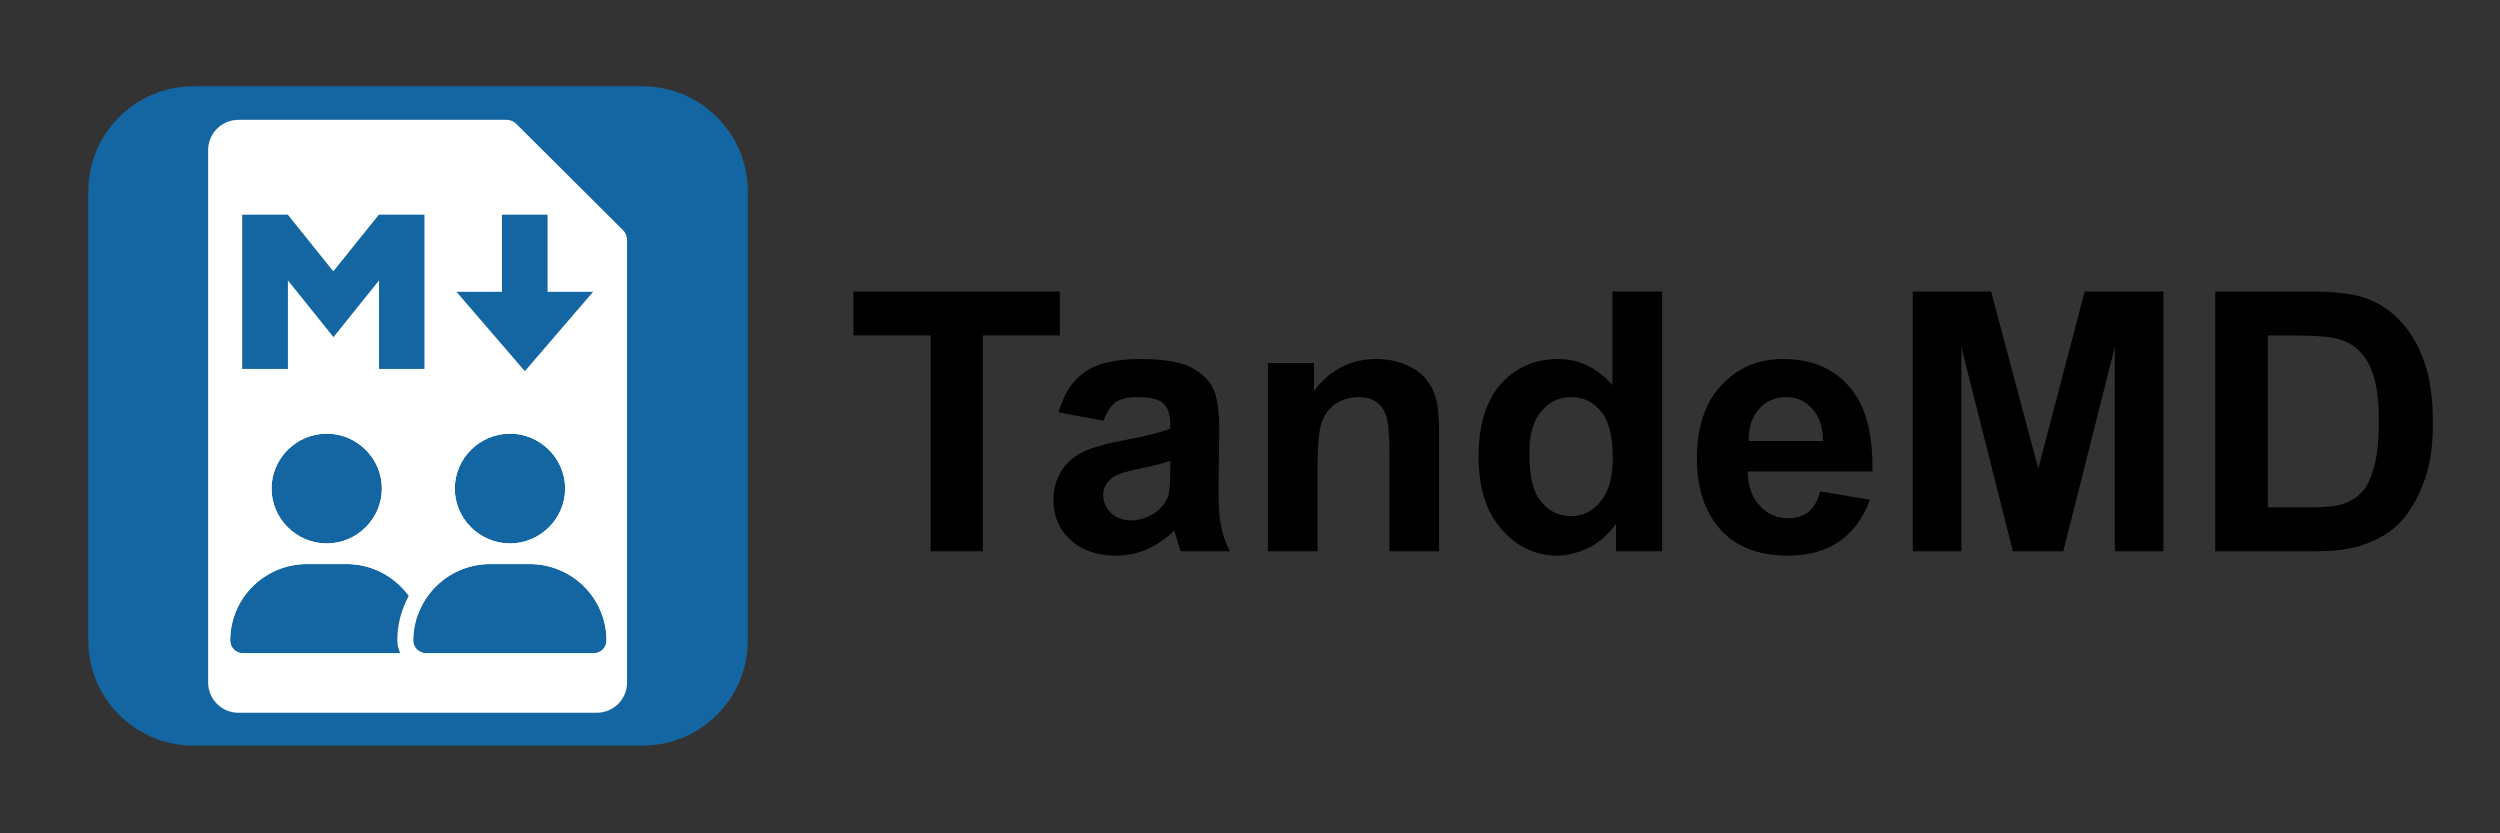 <?xml version="1.0" encoding="UTF-8" standalone="no"?>
<!DOCTYPE svg PUBLIC "-//W3C//DTD SVG 1.1//EN" "http://www.w3.org/Graphics/SVG/1.1/DTD/svg11.dtd">
<svg width="100%" height="100%" viewBox="0 0 768 256" version="1.1" xmlns="http://www.w3.org/2000/svg" xmlns:xlink="http://www.w3.org/1999/xlink" xml:space="preserve" xmlns:serif="http://www.serif.com/" style="fill-rule:evenodd;clip-rule:evenodd;stroke-linejoin:round;stroke-miterlimit:2;">
    <rect x="0" y="0" width="768" height="256" fill="#333333" stroke="none"/>
    <g transform="matrix(0.821,0,0,0.821,-44.878,-290.321)">
        <g transform="matrix(0.514,0,0,0.514,211.046,509.292)">
            <g transform="matrix(1,0,0,1,-256,-256)">
                <g id="Icon" transform="matrix(1.869,0,0,1.86,-144.777,-696.558)">
                    <g transform="matrix(0.973,0,0,1.024,5.278,0.095)">
                        <path d="M347,414.174L347,585.826C347,607.999 328.141,626 304.913,626L125.087,626C101.859,626 83,607.999 83,585.826L83,414.174C83,392.001 101.859,374 125.087,374L304.913,374C328.141,374 347,392.001 347,414.174Z" style="fill:rgb(20,102,162);"/>
                    </g>
                    <g transform="matrix(1.141,0,9.01937e-50,1.568,-20.175,-318.811)">
                        <path d="M275.617,483.534C276.502,484.179 277,485.055 277,485.969L277,596.455C277,600.619 272.357,604 266.638,604L144.362,604C138.643,604 134,600.619 134,596.455L134,463.545C134,459.381 138.643,456 144.362,456L235.863,456C237.104,456 238.295,456.36 239.175,457C245.235,461.412 269.539,479.109 275.617,483.534Z" style="fill:white;"/>
                    </g>
                    <g transform="matrix(1.047,0,0,1.047,-10.598,-36.538)">
                        <g transform="matrix(0.197,0,0,0.197,181.014,571.686)">
                            <g transform="matrix(1,0,0,1,-224,-256)">
                                <g transform="matrix(0.814,0,0,0.814,41.562,47.5)">
                                    <path d="M224,256C294.219,256 352,198.219 352,128C352,57.781 294.219,0 224,0C153.781,0 96,57.781 96,128C96,198.219 153.781,256 224,256ZM178.3,304C79.8,304 0,383.8 0,482.3C0,498.7 13.3,512 29.7,512L418.3,512C434.7,512 448,498.7 448,482.3C448,383.8 368.2,304 269.7,304L178.3,304Z" style="fill:rgb(20,102,162);fill-rule:nonzero;"/>
                                    <path d="M139.558,269.99C91.274,240.952 58.7,187.966 58.7,128C58.7,37.27 133.27,-37.481 224,-37.481C314.73,-37.481 389.3,37.27 389.3,128C389.3,187.966 356.726,240.952 308.442,269.99C409.08,288.249 485.3,376.372 485.3,482.3L483.932,495.836L479.993,508.523L473.787,519.958L465.611,529.867L455.717,538.031L444.332,544.21L431.73,548.123L418.3,549.481L29.7,549.481L16.27,548.123L3.668,544.21L-7.717,538.031L-17.611,529.867L-25.787,519.958L-31.993,508.523L-35.932,495.836L-37.3,482.3C-37.3,376.372 38.92,288.249 139.558,269.99ZM178.3,304C79.8,304 0,383.8 0,482.3C0,498.7 13.3,512 29.7,512L418.3,512C434.7,512 448,498.7 448,482.3C448,383.8 368.2,304 269.7,304L178.3,304ZM224,256C294.219,256 352,198.219 352,128C352,57.781 294.219,0 224,0C153.781,0 96,57.781 96,128C96,198.219 153.781,256 224,256Z" style="fill:white;"/>
                                </g>
                            </g>
                        </g>
                        <g transform="matrix(0.197,0,0,0.197,249.186,571.686)">
                            <g transform="matrix(1,0,0,1,-224,-256)">
                                <g transform="matrix(0.814,0,0,0.814,41.562,47.5)">
                                    <path d="M224,256C294.219,256 352,198.219 352,128C352,57.781 294.219,0 224,0C153.781,0 96,57.781 96,128C96,198.219 153.781,256 224,256ZM178.3,304C79.8,304 0,383.8 0,482.3C0,498.7 13.3,512 29.7,512L418.3,512C434.7,512 448,498.7 448,482.3C448,383.8 368.2,304 269.7,304L178.3,304Z" style="fill:rgb(20,102,162);fill-rule:nonzero;"/>
                                    <path d="M139.558,269.99C91.274,240.952 58.7,187.966 58.7,128C58.7,37.27 133.27,-37.481 224,-37.481C314.73,-37.481 389.3,37.27 389.3,128C389.3,187.966 356.726,240.952 308.442,269.99C409.08,288.249 485.3,376.372 485.3,482.3L483.932,495.836L479.993,508.523L473.787,519.958L465.611,529.867L455.717,538.031L444.332,544.21L431.73,548.123L418.3,549.481L29.7,549.481L16.27,548.123L3.668,544.21L-7.717,538.031L-17.611,529.867L-25.787,519.958L-31.993,508.523L-35.932,495.836L-37.3,482.3C-37.3,376.372 38.92,288.249 139.558,269.99ZM224,256C294.219,256 352,198.219 352,128C352,57.781 294.219,0 224,0C153.781,0 96,57.781 96,128C96,198.219 153.781,256 224,256ZM178.3,304C79.8,304 0,383.8 0,482.3C0,498.7 13.3,512 29.7,512L418.3,512C434.7,512 448,498.7 448,482.3C448,383.8 368.2,304 269.7,304L178.3,304Z" style="fill:white;"/>
                                </g>
                            </g>
                        </g>
                    </g>
                    <g transform="matrix(1.912,-1.15486e-15,0,1.355,-208.554,-159.665)">
                        <path d="M243.003,482.832L229.074,459.894L238.355,459.894L238.355,437.615L247.636,437.615L247.636,459.894L256.917,459.894L243.003,482.832ZM222.554,482.172L213.303,482.172L213.303,456.614L204.022,472.992L194.741,456.614L194.741,482.172L185.43,482.172L185.43,437.615L194.711,437.615L203.992,453.994L213.273,437.615L222.554,437.615L222.554,482.172Z" style="fill:rgb(20,102,162);"/>
                    </g>
                </g>
            </g>
        </g>
        <g transform="matrix(11.31,0,0,11.31,-4401.17,-5065.05)">
            <g transform="matrix(12,0,0,12,421.955,497.342)">
                <path d="M0.234,-0L0.234,-0.595L0.021,-0.595L0.021,-0.716L0.59,-0.716L0.59,-0.595L0.378,-0.595L0.378,-0L0.234,-0Z" style="fill-rule:nonzero;"/>
            </g>
            <g transform="matrix(12,0,0,12,428.394,497.342)">
                <path d="M0.174,-0.36L0.05,-0.383C0.064,-0.433 0.088,-0.47 0.122,-0.494C0.156,-0.518 0.207,-0.53 0.274,-0.53C0.336,-0.53 0.381,-0.523 0.411,-0.509C0.441,-0.494 0.462,-0.476 0.474,-0.453C0.487,-0.431 0.493,-0.39 0.493,-0.331L0.491,-0.17C0.491,-0.125 0.493,-0.091 0.498,-0.07C0.502,-0.048 0.51,-0.025 0.522,-0L0.387,-0C0.383,-0.009 0.379,-0.023 0.374,-0.041C0.371,-0.049 0.37,-0.054 0.369,-0.057C0.345,-0.034 0.32,-0.017 0.293,-0.005C0.267,0.006 0.238,0.012 0.208,0.012C0.155,0.012 0.113,-0.003 0.082,-0.032C0.051,-0.061 0.036,-0.097 0.036,-0.142C0.036,-0.171 0.043,-0.197 0.057,-0.22C0.071,-0.243 0.09,-0.26 0.115,-0.273C0.141,-0.285 0.177,-0.296 0.225,-0.305C0.289,-0.317 0.333,-0.328 0.358,-0.338L0.358,-0.352C0.358,-0.378 0.351,-0.397 0.338,-0.408C0.325,-0.42 0.301,-0.425 0.265,-0.425C0.24,-0.425 0.221,-0.42 0.208,-0.411C0.194,-0.401 0.183,-0.384 0.174,-0.36ZM0.358,-0.249C0.34,-0.243 0.313,-0.236 0.274,-0.228C0.236,-0.22 0.211,-0.212 0.2,-0.204C0.182,-0.191 0.173,-0.175 0.173,-0.156C0.173,-0.137 0.18,-0.12 0.194,-0.106C0.209,-0.092 0.227,-0.085 0.249,-0.085C0.274,-0.085 0.297,-0.093 0.32,-0.109C0.336,-0.122 0.347,-0.137 0.353,-0.155C0.356,-0.167 0.358,-0.189 0.358,-0.222L0.358,-0.249Z" style="fill-rule:nonzero;"/>
            </g>
            <g transform="matrix(12,0,0,12,435.068,497.342)">
                <path d="M0.543,-0L0.406,-0L0.406,-0.265C0.406,-0.321 0.403,-0.357 0.397,-0.373C0.392,-0.39 0.382,-0.403 0.369,-0.412C0.356,-0.421 0.34,-0.425 0.321,-0.425C0.298,-0.425 0.276,-0.419 0.257,-0.406C0.238,-0.393 0.226,-0.375 0.219,-0.354C0.212,-0.333 0.208,-0.293 0.208,-0.235L0.208,-0L0.071,-0L0.071,-0.519L0.198,-0.519L0.198,-0.442C0.243,-0.501 0.3,-0.53 0.369,-0.53C0.399,-0.53 0.427,-0.525 0.452,-0.514C0.477,-0.503 0.496,-0.489 0.509,-0.472C0.522,-0.455 0.531,-0.436 0.536,-0.415C0.541,-0.393 0.543,-0.362 0.543,-0.322L0.543,-0Z" style="fill-rule:nonzero;"/>
            </g>
            <g transform="matrix(12,0,0,12,442.398,497.342)">
                <path d="M0.547,-0L0.42,-0L0.42,-0.076C0.399,-0.047 0.374,-0.024 0.345,-0.01C0.316,0.004 0.287,0.012 0.258,0.012C0.198,0.012 0.147,-0.012 0.105,-0.06C0.062,-0.108 0.041,-0.175 0.041,-0.261C0.041,-0.349 0.062,-0.416 0.103,-0.462C0.144,-0.507 0.197,-0.53 0.26,-0.53C0.318,-0.53 0.368,-0.506 0.41,-0.458L0.41,-0.716L0.547,-0.716L0.547,-0ZM0.181,-0.271C0.181,-0.215 0.189,-0.175 0.204,-0.15C0.226,-0.115 0.257,-0.097 0.297,-0.097C0.328,-0.097 0.355,-0.11 0.377,-0.137C0.4,-0.164 0.411,-0.204 0.411,-0.257C0.411,-0.317 0.4,-0.36 0.378,-0.386C0.357,-0.412 0.329,-0.425 0.296,-0.425C0.263,-0.425 0.236,-0.412 0.214,-0.386C0.192,-0.361 0.181,-0.322 0.181,-0.271Z" style="fill-rule:nonzero;"/>
            </g>
            <g transform="matrix(12,0,0,12,449.728,497.342)">
                <path d="M0.372,-0.165L0.509,-0.142C0.491,-0.092 0.463,-0.054 0.426,-0.028C0.388,-0.001 0.34,0.012 0.283,0.012C0.193,0.012 0.126,-0.018 0.083,-0.077C0.049,-0.124 0.032,-0.183 0.032,-0.255C0.032,-0.341 0.054,-0.409 0.099,-0.457C0.144,-0.506 0.201,-0.53 0.27,-0.53C0.347,-0.53 0.408,-0.505 0.452,-0.454C0.497,-0.403 0.518,-0.325 0.516,-0.22L0.172,-0.22C0.173,-0.179 0.184,-0.147 0.206,-0.125C0.227,-0.102 0.253,-0.091 0.285,-0.091C0.306,-0.091 0.324,-0.097 0.339,-0.108C0.354,-0.12 0.365,-0.139 0.372,-0.165ZM0.38,-0.304C0.379,-0.343 0.369,-0.374 0.349,-0.394C0.33,-0.415 0.306,-0.425 0.278,-0.425C0.248,-0.425 0.223,-0.414 0.204,-0.393C0.184,-0.371 0.174,-0.341 0.175,-0.304L0.38,-0.304Z" style="fill-rule:nonzero;"/>
            </g>
            <g transform="matrix(12,0,0,12,456.402,497.342)">
                <path d="M0.071,-0L0.071,-0.716L0.287,-0.716L0.417,-0.228L0.545,-0.716L0.762,-0.716L0.762,-0L0.628,-0L0.628,-0.563L0.486,-0L0.347,-0L0.205,-0.563L0.205,-0L0.071,-0Z" style="fill-rule:nonzero;"/>
            </g>
            <g transform="matrix(12,0,0,12,466.398,497.342)">
                <path d="M0.072,-0.716L0.336,-0.716C0.396,-0.716 0.441,-0.711 0.473,-0.702C0.515,-0.69 0.551,-0.668 0.581,-0.636C0.611,-0.605 0.633,-0.566 0.649,-0.52C0.665,-0.475 0.672,-0.418 0.672,-0.351C0.672,-0.292 0.665,-0.241 0.65,-0.199C0.632,-0.147 0.607,-0.104 0.574,-0.072C0.549,-0.048 0.515,-0.029 0.472,-0.015C0.44,-0.005 0.398,-0 0.344,-0L0.072,-0L0.072,-0.716ZM0.217,-0.595L0.217,-0.121L0.325,-0.121C0.365,-0.121 0.394,-0.123 0.412,-0.127C0.436,-0.133 0.455,-0.143 0.47,-0.157C0.486,-0.171 0.499,-0.194 0.508,-0.226C0.518,-0.258 0.523,-0.302 0.523,-0.357C0.523,-0.413 0.518,-0.455 0.508,-0.485C0.499,-0.514 0.485,-0.538 0.467,-0.554C0.45,-0.571 0.427,-0.582 0.4,-0.588C0.38,-0.592 0.341,-0.595 0.282,-0.595L0.217,-0.595Z" style="fill-rule:nonzero;"/>
            </g>
        </g>
    </g>
</svg>
